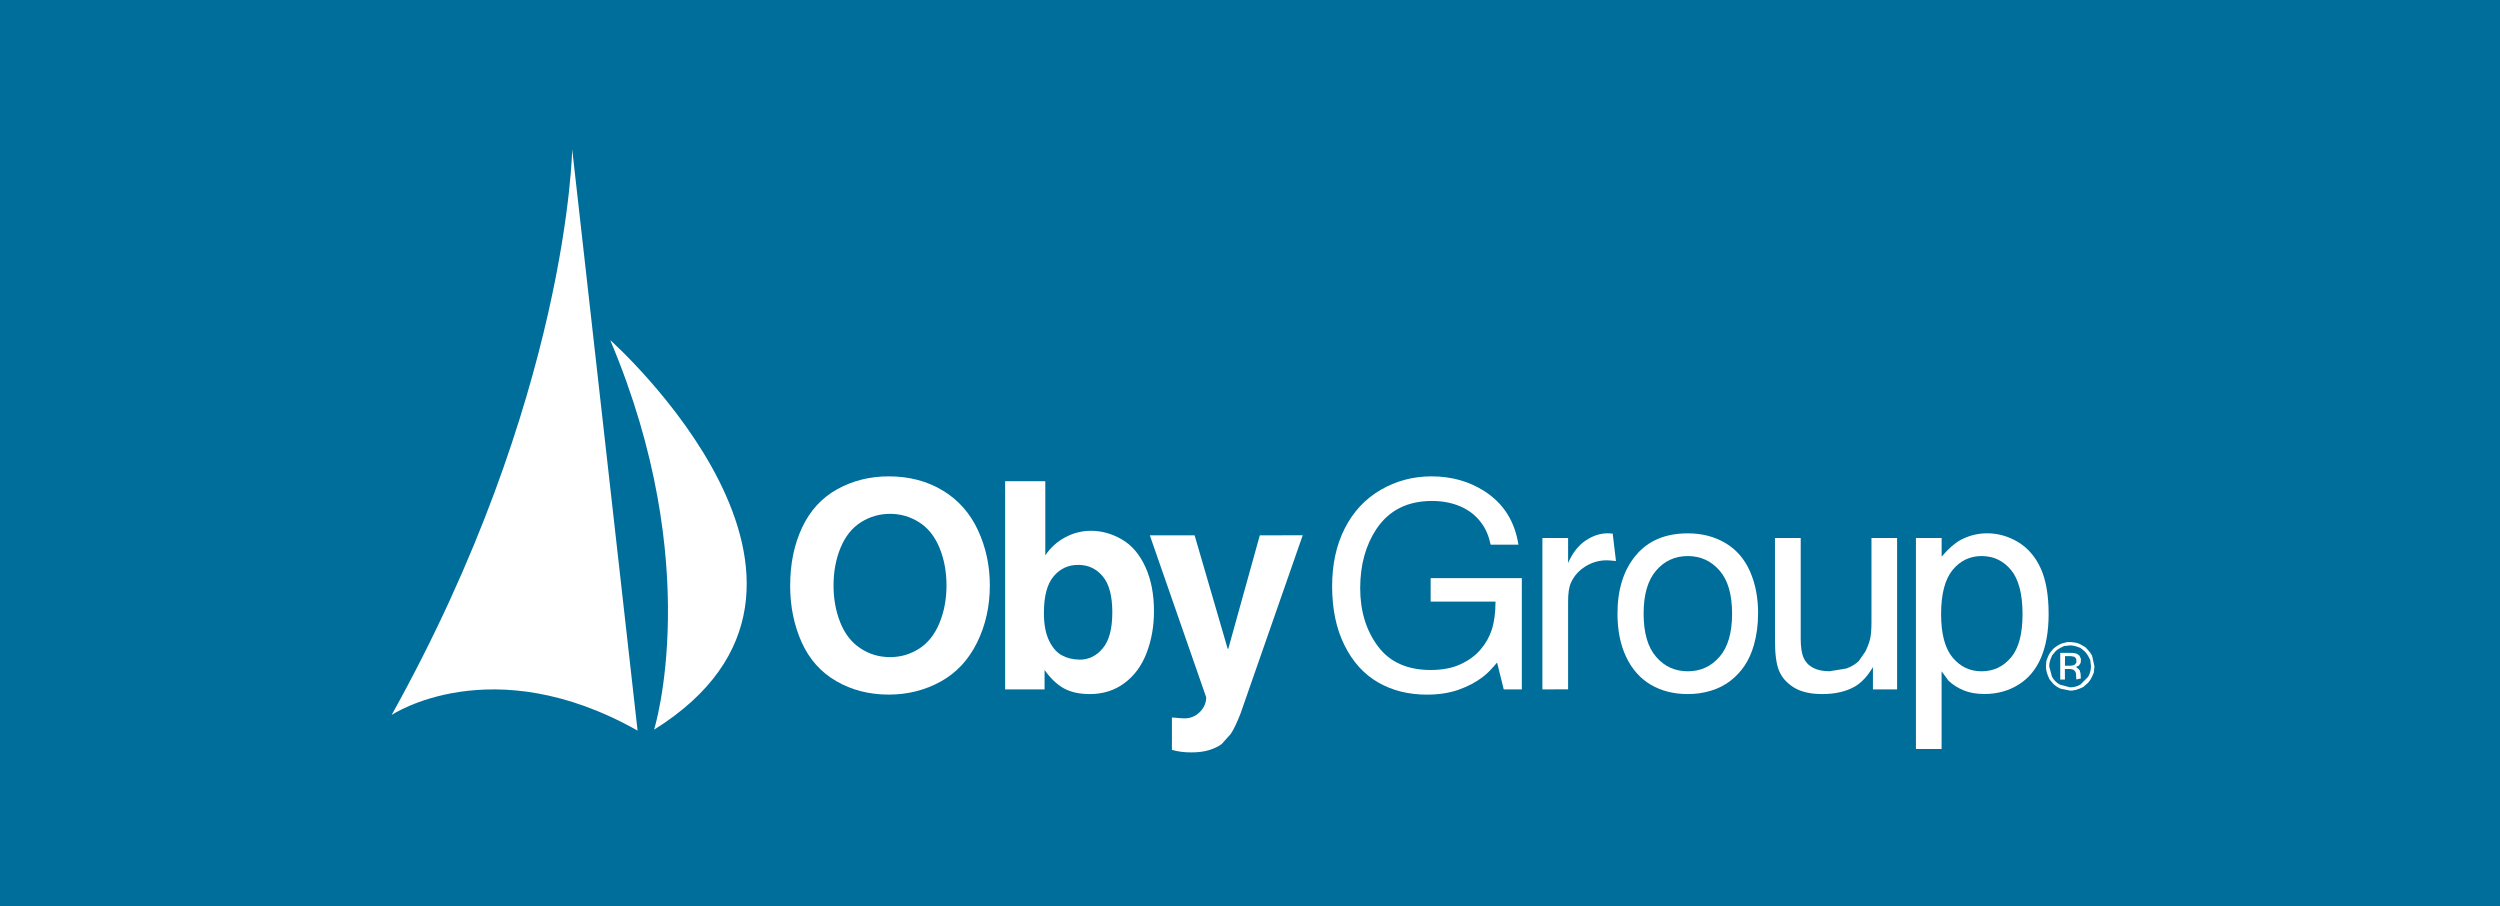 <?xml version="1.0" encoding="UTF-8" standalone="no"?>
<svg
   width="218"
   zoomAndPan="magnify"
   viewBox="0 0 163.582 59.325"
   height="79"
   preserveAspectRatio="xMidYMid"
   version="1.0"
   id="svg47"
   xmlns="http://www.w3.org/2000/svg"
   xmlns:svg="http://www.w3.org/2000/svg">
  <rect x="0" y="0" width="163.582" height="59.325" fill="#333333" stroke="none"/>
  <defs
     id="defs23">
    <clipPath
       id="09adff26a7">
      <path
         d="M 0.312,0 H 841.527 V 595 H 0.312 Z m 0,0"
         clip-rule="nonzero"
         id="path1" />
    </clipPath>
    <clipPath
       id="0e365911ab">
      <path
         d="m 327.016,304.105 h 41.652 v 45.344 h -41.652 z m 0,0"
         clip-rule="nonzero"
         id="path2" />
    </clipPath>
    <clipPath
       id="1731feea4d">
      <path
         d="m 347.789,341.578 c 2.168,0 4.164,-0.578 5.984,-1.738 1.816,-1.156 3.238,-2.918 4.215,-5.273 0.98,-2.359 1.48,-4.965 1.48,-7.836 0,-2.848 -0.48,-5.453 -1.449,-7.801 -0.969,-2.348 -2.367,-4.117 -4.207,-5.285 -1.84,-1.172 -3.848,-1.758 -6.035,-1.758 -2.207,0 -4.227,0.586 -6.062,1.758 -1.84,1.168 -3.238,2.938 -4.207,5.285 -0.969,2.348 -1.449,4.953 -1.449,7.801 0,2.758 0.457,5.309 1.387,7.645 0.93,2.34 2.309,4.129 4.148,5.355 1.836,1.23 3.895,1.848 6.184,1.848 m -20.703,-14.848 c 0,-4.516 0.832,-8.52 2.488,-12.039 1.66,-3.516 4.086,-6.152 7.293,-7.922 3.207,-1.77 6.746,-2.648 10.633,-2.648 4.234,0 7.973,0.98 11.199,2.93 3.227,1.945 5.668,4.703 7.305,8.242 1.641,3.535 2.457,7.352 2.457,11.438 0,4.297 -0.879,8.246 -2.648,11.832 -1.766,3.586 -4.285,6.285 -7.543,8.082 -3.258,1.801 -6.852,2.699 -10.781,2.699 -4.004,0 -7.613,-0.918 -10.82,-2.77 -3.207,-1.848 -5.613,-4.535 -7.203,-8.07 -1.59,-3.539 -2.387,-7.465 -2.387,-11.781"
         clip-rule="nonzero"
         id="path3" />
    </clipPath>
    <clipPath
       id="3744749a78">
      <path
         d="m 371.305,305 h 31.633 v 44.449 h -31.633 z m 0,0"
         clip-rule="nonzero"
         id="path4" />
    </clipPath>
    <clipPath
       id="9bf3f793c7">
      <path
         d="m 387.035,342.109 c 1.918,0 3.527,-0.789 4.836,-2.379 1.309,-1.586 1.957,-4.055 1.957,-7.441 0,-3.387 -0.66,-5.855 -1.977,-7.445 -1.32,-1.59 -3.02,-2.379 -5.105,-2.379 -2.051,0 -3.746,0.789 -5.086,2.379 -1.34,1.59 -2.008,4.105 -2.008,7.582 0,2.328 0.348,4.219 1.047,5.688 0.699,1.469 1.59,2.496 2.668,3.086 1.078,0.59 2.297,0.891 3.656,0.891 m -15.406,-36.969 h 8.324 v 15.375 c 1.066,-1.598 2.445,-2.848 4.125,-3.746 1.68,-0.898 3.457,-1.348 5.336,-1.348 2.227,0 4.367,0.598 6.426,1.797 2.059,1.199 3.676,3.109 4.863,5.715 1.191,2.609 1.77,5.656 1.77,9.152 0,3.109 -0.508,5.988 -1.527,8.645 -1.02,2.656 -2.547,4.734 -4.598,6.254 -2.047,1.52 -4.434,2.27 -7.145,2.27 -2.188,0 -3.996,-0.402 -5.414,-1.191 -1.418,-0.789 -2.758,-2.059 -3.988,-3.797 v 4.02 h -8.172 z m 0,0"
         clip-rule="nonzero"
         id="path5" />
    </clipPath>
    <clipPath
       id="42107d4544">
      <path
         d="m 401.359,316.23 h 32.16 v 45.344 h -32.16 z m 0,0"
         clip-rule="nonzero"
         id="path6" />
    </clipPath>
    <clipPath
       id="3229fca0f5">
      <path
         d="m 433.285,316.332 -12.887,36.938 c -0.742,1.898 -1.41,3.297 -2.012,4.207 L 416.5,359.586 c -0.668,0.5 -1.508,0.906 -2.539,1.238 -1.027,0.328 -2.277,0.5 -3.766,0.5 -1.52,0 -2.859,-0.18 -4.016,-0.531 v -6.703 l 0.469,0.031 c 0.98,0.098 1.699,0.148 2.168,0.148 1.207,0 2.246,-0.43 3.117,-1.281 0.871,-0.848 1.32,-1.867 1.359,-3.055 l -11.691,-33.594 h 9.281 l 6.855,23.52 h 0.121 l 6.535,-23.52 z m 0,0"
         clip-rule="nonzero"
         id="path7" />
    </clipPath>
    <clipPath
       id="c0042aae13">
      <path
         d="m 439.32,304.105 h 39.543 v 45.344 h -39.543 z m 0,0"
         clip-rule="nonzero"
         id="path8" />
    </clipPath>
    <clipPath
       id="2abfa741ab">
      <path
         d="m 477.977,318.27 h -5.742 c -0.391,-1.797 -1.02,-3.266 -1.879,-4.426 -1.09,-1.52 -2.539,-2.68 -4.316,-3.457 -1.781,-0.781 -3.777,-1.168 -5.965,-1.168 -5.098,0 -8.945,1.945 -11.543,5.852 -2.227,3.379 -3.336,7.457 -3.336,12.223 0,4.727 1.219,8.73 3.656,12.02 2.438,3.285 6.098,4.934 10.953,4.934 2.375,0 4.426,-0.387 6.133,-1.168 1.711,-0.777 3.109,-1.797 4.188,-3.059 1.078,-1.258 1.867,-2.656 2.359,-4.184 0.488,-1.531 0.738,-3.449 0.758,-5.758 h -13.449 v -4.863 h 18.895 v 23.051 h -3.746 l -1.379,-5.566 c -1.078,1.309 -2.059,2.309 -2.957,2.988 -1.391,1.066 -3.047,1.945 -4.977,2.637 -1.93,0.688 -4.137,1.027 -6.625,1.027 -3.809,0 -7.176,-0.848 -10.102,-2.535 -2.926,-1.691 -5.246,-4.246 -6.953,-7.676 -1.711,-3.426 -2.57,-7.512 -2.57,-12.258 0,-4.547 0.871,-8.543 2.621,-11.98 1.746,-3.438 4.215,-6.094 7.41,-7.965 3.199,-1.867 6.715,-2.816 10.562,-2.816 4.137,0 7.805,1.031 10.98,3.078 3.926,2.516 6.266,6.203 7.035,11.07"
         clip-rule="nonzero"
         id="path9" />
    </clipPath>
    <clipPath
       id="87276535d2">
      <path
         d="m 482.555,315.703 h 15.816 v 32.691 h -15.816 z m 0,0"
         clip-rule="nonzero"
         id="path10" />
    </clipPath>
    <clipPath
       id="fc8e396de2">
      <path
         d="m 482.953,348.266 v -31.375 h 5.324 v 5.188 c 0.922,-2.09 2.121,-3.641 3.617,-4.648 1.5,-1.008 3.02,-1.508 4.586,-1.508 l 1.039,0.059 0.68,5.688 c -0.918,-0.102 -1.559,-0.152 -1.926,-0.152 -1.578,0 -3.047,0.422 -4.398,1.262 -1.348,0.836 -2.348,1.945 -2.984,3.336 -0.43,0.918 -0.633,2.297 -0.613,4.125 v 18.016 z m 0,0"
         clip-rule="nonzero"
         id="path11" />
    </clipPath>
    <clipPath
       id="c1e4142e24">
      <path
         d="m 498.371,315.703 h 29.527 v 33.746 h -29.527 z m 0,0"
         clip-rule="nonzero"
         id="path12" />
    </clipPath>
    <clipPath
       id="8f661384fc">
      <path
         d="m 522.262,332.559 c 0,-3.969 -0.871,-6.945 -2.609,-8.934 -1.738,-1.988 -3.926,-2.988 -6.562,-2.988 -2.66,0 -4.848,1 -6.574,3.008 -1.73,2.008 -2.59,4.977 -2.59,8.922 0,3.969 0.859,6.945 2.59,8.953 1.727,2.008 3.914,2.996 6.574,2.996 2.637,0 4.824,-0.996 6.562,-2.996 1.738,-1.996 2.609,-4.984 2.609,-8.953 m 5.383,0 c 0,2.309 -0.289,4.488 -0.879,6.566 -0.449,1.559 -1.078,2.957 -1.887,4.176 -0.809,1.219 -1.801,2.277 -2.957,3.176 -1.16,0.902 -2.508,1.578 -4.027,2.051 -1.52,0.469 -3.129,0.699 -4.805,0.699 -2.91,0 -5.457,-0.641 -7.645,-1.918 -2.188,-1.281 -3.887,-3.188 -5.105,-5.715 -1.219,-2.531 -1.828,-5.547 -1.828,-9.035 0,-4.996 1.258,-9.02 3.797,-12.07 2.535,-3.047 6.125,-4.566 10.789,-4.566 2.93,0 5.527,0.672 7.793,2.02 2.27,1.348 3.957,3.309 5.086,5.875 1.129,2.57 1.68,5.484 1.68,8.742"
         clip-rule="nonzero"
         id="path13" />
    </clipPath>
    <clipPath
       id="1ccc364a13">
      <path
         d="m 531.062,316.758 h 25.836 v 32.691 H 531.062 Z m 0,0"
         clip-rule="nonzero"
         id="path14" />
    </clipPath>
    <clipPath
       id="1a39a05a0f">
      <path
         d="m 531.145,316.891 h 5.336 v 20.824 c 0,1.777 0.199,3.105 0.586,3.984 0.391,0.898 1.039,1.59 1.949,2.078 0.91,0.488 2.059,0.73 3.438,0.73 l 3.496,-0.57 c 1.039,-0.379 1.898,-0.898 2.559,-1.539 l 1.348,-1.949 c 0.43,-0.828 0.75,-1.668 0.973,-2.508 0.219,-0.836 0.316,-2.098 0.316,-3.773 v -17.277 h 5.309 v 31.375 h -5.008 v -4.629 c -1.078,1.84 -2.297,3.168 -3.656,3.988 -1.84,1.07 -4.105,1.609 -6.824,1.609 -2.52,0 -4.508,-0.469 -5.977,-1.41 -1.469,-0.938 -2.465,-2.098 -3.016,-3.469 -0.551,-1.367 -0.82,-3.414 -0.82,-6.102 z m 0,0"
         clip-rule="nonzero"
         id="path15" />
    </clipPath>
    <clipPath
       id="704a5d3057">
      <path
         d="M 560.062,315.703 H 588 V 361 h -27.938 z m 0,0"
         clip-rule="nonzero"
         id="path16" />
    </clipPath>
    <clipPath
       id="23d451713e">
      <path
         d="m 565.574,332.676 c 0,4.078 0.789,7.074 2.379,8.984 1.586,1.906 3.586,2.855 6.004,2.855 2.457,0 4.484,-0.949 6.094,-2.855 1.609,-1.91 2.398,-4.895 2.398,-8.984 0,-4.176 -0.797,-7.23 -2.387,-9.152 -1.59,-1.918 -3.629,-2.887 -6.105,-2.887 -2.418,0 -4.426,0.961 -6.004,2.887 -1.578,1.93 -2.379,4.977 -2.379,9.152 m -5.215,27.949 v -43.734 h 5.324 v 3.867 c 1.371,-1.617 2.68,-2.77 3.926,-3.457 1.719,-0.918 3.566,-1.379 5.535,-1.379 2.211,0 4.328,0.598 6.348,1.797 2.016,1.199 3.586,3.008 4.695,5.406 1.109,2.398 1.668,5.574 1.668,9.523 0,3.574 -0.531,6.594 -1.578,9.051 -1.051,2.457 -2.617,4.328 -4.688,5.605 -2.066,1.277 -4.414,1.918 -7.035,1.918 -1.617,0 -3.035,-0.238 -4.246,-0.73 -1.207,-0.488 -2.277,-1.156 -3.195,-2.016 l -1.438,-1.961 V 360.625 Z m 0,0"
         clip-rule="nonzero"
         id="path17" />
    </clipPath>
    <clipPath
       id="411c49d6a6">
      <path
         d="m 587,338.375 h 10.496 v 10.547 H 587 Z m 0,0"
         clip-rule="nonzero"
         id="path18" />
    </clipPath>
    <clipPath
       id="7981909454">
      <path
         d="m 591.234,343.367 h 0.879 c 0.578,0 0.977,-0.09 1.188,-0.258 l 0.32,-0.441 -0.051,-0.758 -0.371,-0.398 -0.688,-0.133 h -1.258 z m 0,2.859 h -0.973 v -5.527 h 1.93 c 0.469,0 0.801,0.019 1.008,0.062 l 0.543,0.129 0.527,0.41 0.289,0.68 -0.059,0.77 -0.371,0.59 -0.598,0.27 0.23,0.199 0.52,0.457 0.188,0.68 0.07,1.051 -0.93,0.211 -0.039,-0.352 -0.039,-0.887 -0.191,-0.461 -0.379,-0.34 -0.578,-0.129 h -1.16 z m 1.059,-7.074 -1.23,0.129 c -1.02,0.469 -1.418,0.75 -1.789,1.109 l -0.68,0.809 c -0.488,1.059 -0.617,1.648 -0.617,2.289 l 0.578,2.168 c 0.379,0.691 0.918,1.219 1.598,1.609 l 2.148,0.578 c 0.75,0 1.469,-0.188 2.148,-0.578 l 1.598,-1.609 c 0.383,-0.688 0.582,-1.41 0.582,-2.168 l -0.141,-1.289 c -0.5,-1.039 -0.801,-1.449 -1.18,-1.828 l -0.828,-0.68 c -1.051,-0.43 -1.598,-0.539 -2.168,-0.539 m 5.035,4.336 -0.121,1.289 c -0.5,1.238 -0.848,1.77 -1.289,2.207 l -0.93,0.801 c -1.207,0.578 -1.926,0.738 -2.688,0.738 l -2.008,-0.41 c -0.609,-0.277 -1.117,-0.629 -1.539,-1.047 l -0.738,-0.891 c -0.57,-1.188 -0.738,-1.918 -0.738,-2.699 l 0.09,-1.117 c 0.359,-1.008 0.59,-1.461 0.879,-1.84 l 0.629,-0.738 c 0.801,-0.629 1.27,-0.871 1.789,-1.059 l 1.07,-0.27 c 1.309,0 1.988,0.141 2.598,0.43 l 1.129,0.648 c 0.836,0.859 1.168,1.32 1.398,1.82 l 0.469,2.125"
         clip-rule="nonzero"
         id="path19" />
    </clipPath>
    <clipPath
       id="edab317c92">
      <path
         d="m 244.234,236.09 h 51.672 v 120.742 h -51.672 z m 0,0"
         clip-rule="nonzero"
         id="path20" />
    </clipPath>
    <clipPath
       id="4021a06f6e">
      <path
         d="M 295.453,356.809 281.902,236.34 c 0,0 -0.797,51.477 -37.418,117.23 0,0 20.645,-13.859 50.969,3.238"
         clip-rule="nonzero"
         id="path21" />
    </clipPath>
    <clipPath
       id="6db742f5a0">
      <path
         d="m 289.578,275.633 h 29 v 81.199 h -29 z m 0,0"
         clip-rule="nonzero"
         id="path22" />
    </clipPath>
    <clipPath
       id="bc1533f814">
      <path
         d="m 298.867,356.617 c 0,0 10.691,-33.98 -9.082,-80.73 0,0 57.062,50.766 9.082,80.73"
         clip-rule="nonzero"
         id="path23" />
    </clipPath>
  </defs>
  <g
     clip-path="url(#09adff26a7)"
     id="g25"
     style="fill:#006e9b;fill-opacity:1;stroke:none"
     transform="matrix(0.195,0,0,0.1,-0.381,1.0556641e-5)">
    <path
       fill="#ffffff"
       d="M 0.312,0 H 841.855 V 595 H 0.312 Z m 0,0"
       fill-opacity="1"
       fill-rule="nonzero"
       id="path24"
       style="fill:#006e9b;fill-opacity:1;stroke:none" />
    <path
       fill="#be1e2d"
       d="M 0.312,0 H 841.855 V 595 H 0.312 Z m 0,0"
       fill-opacity="1"
       fill-rule="nonzero"
       id="path25"
       style="fill:#006e9b;fill-opacity:1;stroke:none" />
  </g>
  <g
     id="g48"
     transform="matrix(0.316,0,0,0.316,-51.675,-64.909)">
    <g
       clip-path="url(#0e365911ab)"
       id="g27">
      <g
         clip-path="url(#1731feea4d)"
         id="g26">
        <path
           fill="#ffffff"
           d="M 239.488,231.344 H 602.242 V 366.32 H 239.488 Z m 0,0"
           fill-opacity="1"
           fill-rule="nonzero"
           id="path26" />
      </g>
    </g>
    <g
       clip-path="url(#3744749a78)"
       id="g29">
      <g
         clip-path="url(#9bf3f793c7)"
         id="g28">
        <path
           fill="#ffffff"
           d="M 239.488,231.344 H 602.242 V 366.32 H 239.488 Z m 0,0"
           fill-opacity="1"
           fill-rule="nonzero"
           id="path27" />
      </g>
    </g>
    <g
       clip-path="url(#42107d4544)"
       id="g31">
      <g
         clip-path="url(#3229fca0f5)"
         id="g30">
        <path
           fill="#ffffff"
           d="M 239.488,231.344 H 602.242 V 366.32 H 239.488 Z m 0,0"
           fill-opacity="1"
           fill-rule="nonzero"
           id="path29" />
      </g>
    </g>
    <g
       clip-path="url(#c0042aae13)"
       id="g33">
      <g
         clip-path="url(#2abfa741ab)"
         id="g32">
        <path
           fill="#ffffff"
           d="M 239.488,231.344 H 602.242 V 366.32 H 239.488 Z m 0,0"
           fill-opacity="1"
           fill-rule="nonzero"
           id="path31" />
      </g>
    </g>
    <g
       clip-path="url(#87276535d2)"
       id="g35">
      <g
         clip-path="url(#fc8e396de2)"
         id="g34">
        <path
           fill="#ffffff"
           d="M 239.488,231.344 H 602.242 V 366.32 H 239.488 Z m 0,0"
           fill-opacity="1"
           fill-rule="nonzero"
           id="path33" />
      </g>
    </g>
    <g
       clip-path="url(#c1e4142e24)"
       id="g37">
      <g
         clip-path="url(#8f661384fc)"
         id="g36">
        <path
           fill="#ffffff"
           d="M 239.488,231.344 H 602.242 V 366.32 H 239.488 Z m 0,0"
           fill-opacity="1"
           fill-rule="nonzero"
           id="path35" />
      </g>
    </g>
    <g
       clip-path="url(#1ccc364a13)"
       id="g39">
      <g
         clip-path="url(#1a39a05a0f)"
         id="g38">
        <path
           fill="#ffffff"
           d="M 239.488,231.344 H 602.242 V 366.32 H 239.488 Z m 0,0"
           fill-opacity="1"
           fill-rule="nonzero"
           id="path37" />
      </g>
    </g>
    <g
       clip-path="url(#704a5d3057)"
       id="g41">
      <g
         clip-path="url(#23d451713e)"
         id="g40">
        <path
           fill="#ffffff"
           d="M 239.488,231.344 H 602.242 V 366.32 H 239.488 Z m 0,0"
           fill-opacity="1"
           fill-rule="nonzero"
           id="path39" />
      </g>
    </g>
    <g
       clip-path="url(#411c49d6a6)"
       id="g43">
      <g
         clip-path="url(#7981909454)"
         id="g42">
        <path
           fill="#ffffff"
           d="M 239.488,231.344 H 602.242 V 366.32 H 239.488 Z m 0,0"
           fill-opacity="1"
           fill-rule="nonzero"
           id="path41" />
      </g>
    </g>
    <g
       clip-path="url(#edab317c92)"
       id="g45">
      <g
         clip-path="url(#4021a06f6e)"
         id="g44">
        <path
           fill="#ffffff"
           d="M 239.488,231.344 H 602.242 V 366.32 H 239.488 Z m 0,0"
           fill-opacity="1"
           fill-rule="nonzero"
           id="path43" />
      </g>
    </g>
    <g
       clip-path="url(#6db742f5a0)"
       id="g47">
      <g
         clip-path="url(#bc1533f814)"
         id="g46">
        <path
           fill="#ffffff"
           d="M 239.488,231.344 H 602.242 V 366.32 H 239.488 Z m 0,0"
           fill-opacity="1"
           fill-rule="nonzero"
           id="path45" />
      </g>
    </g>
  </g>
</svg>

